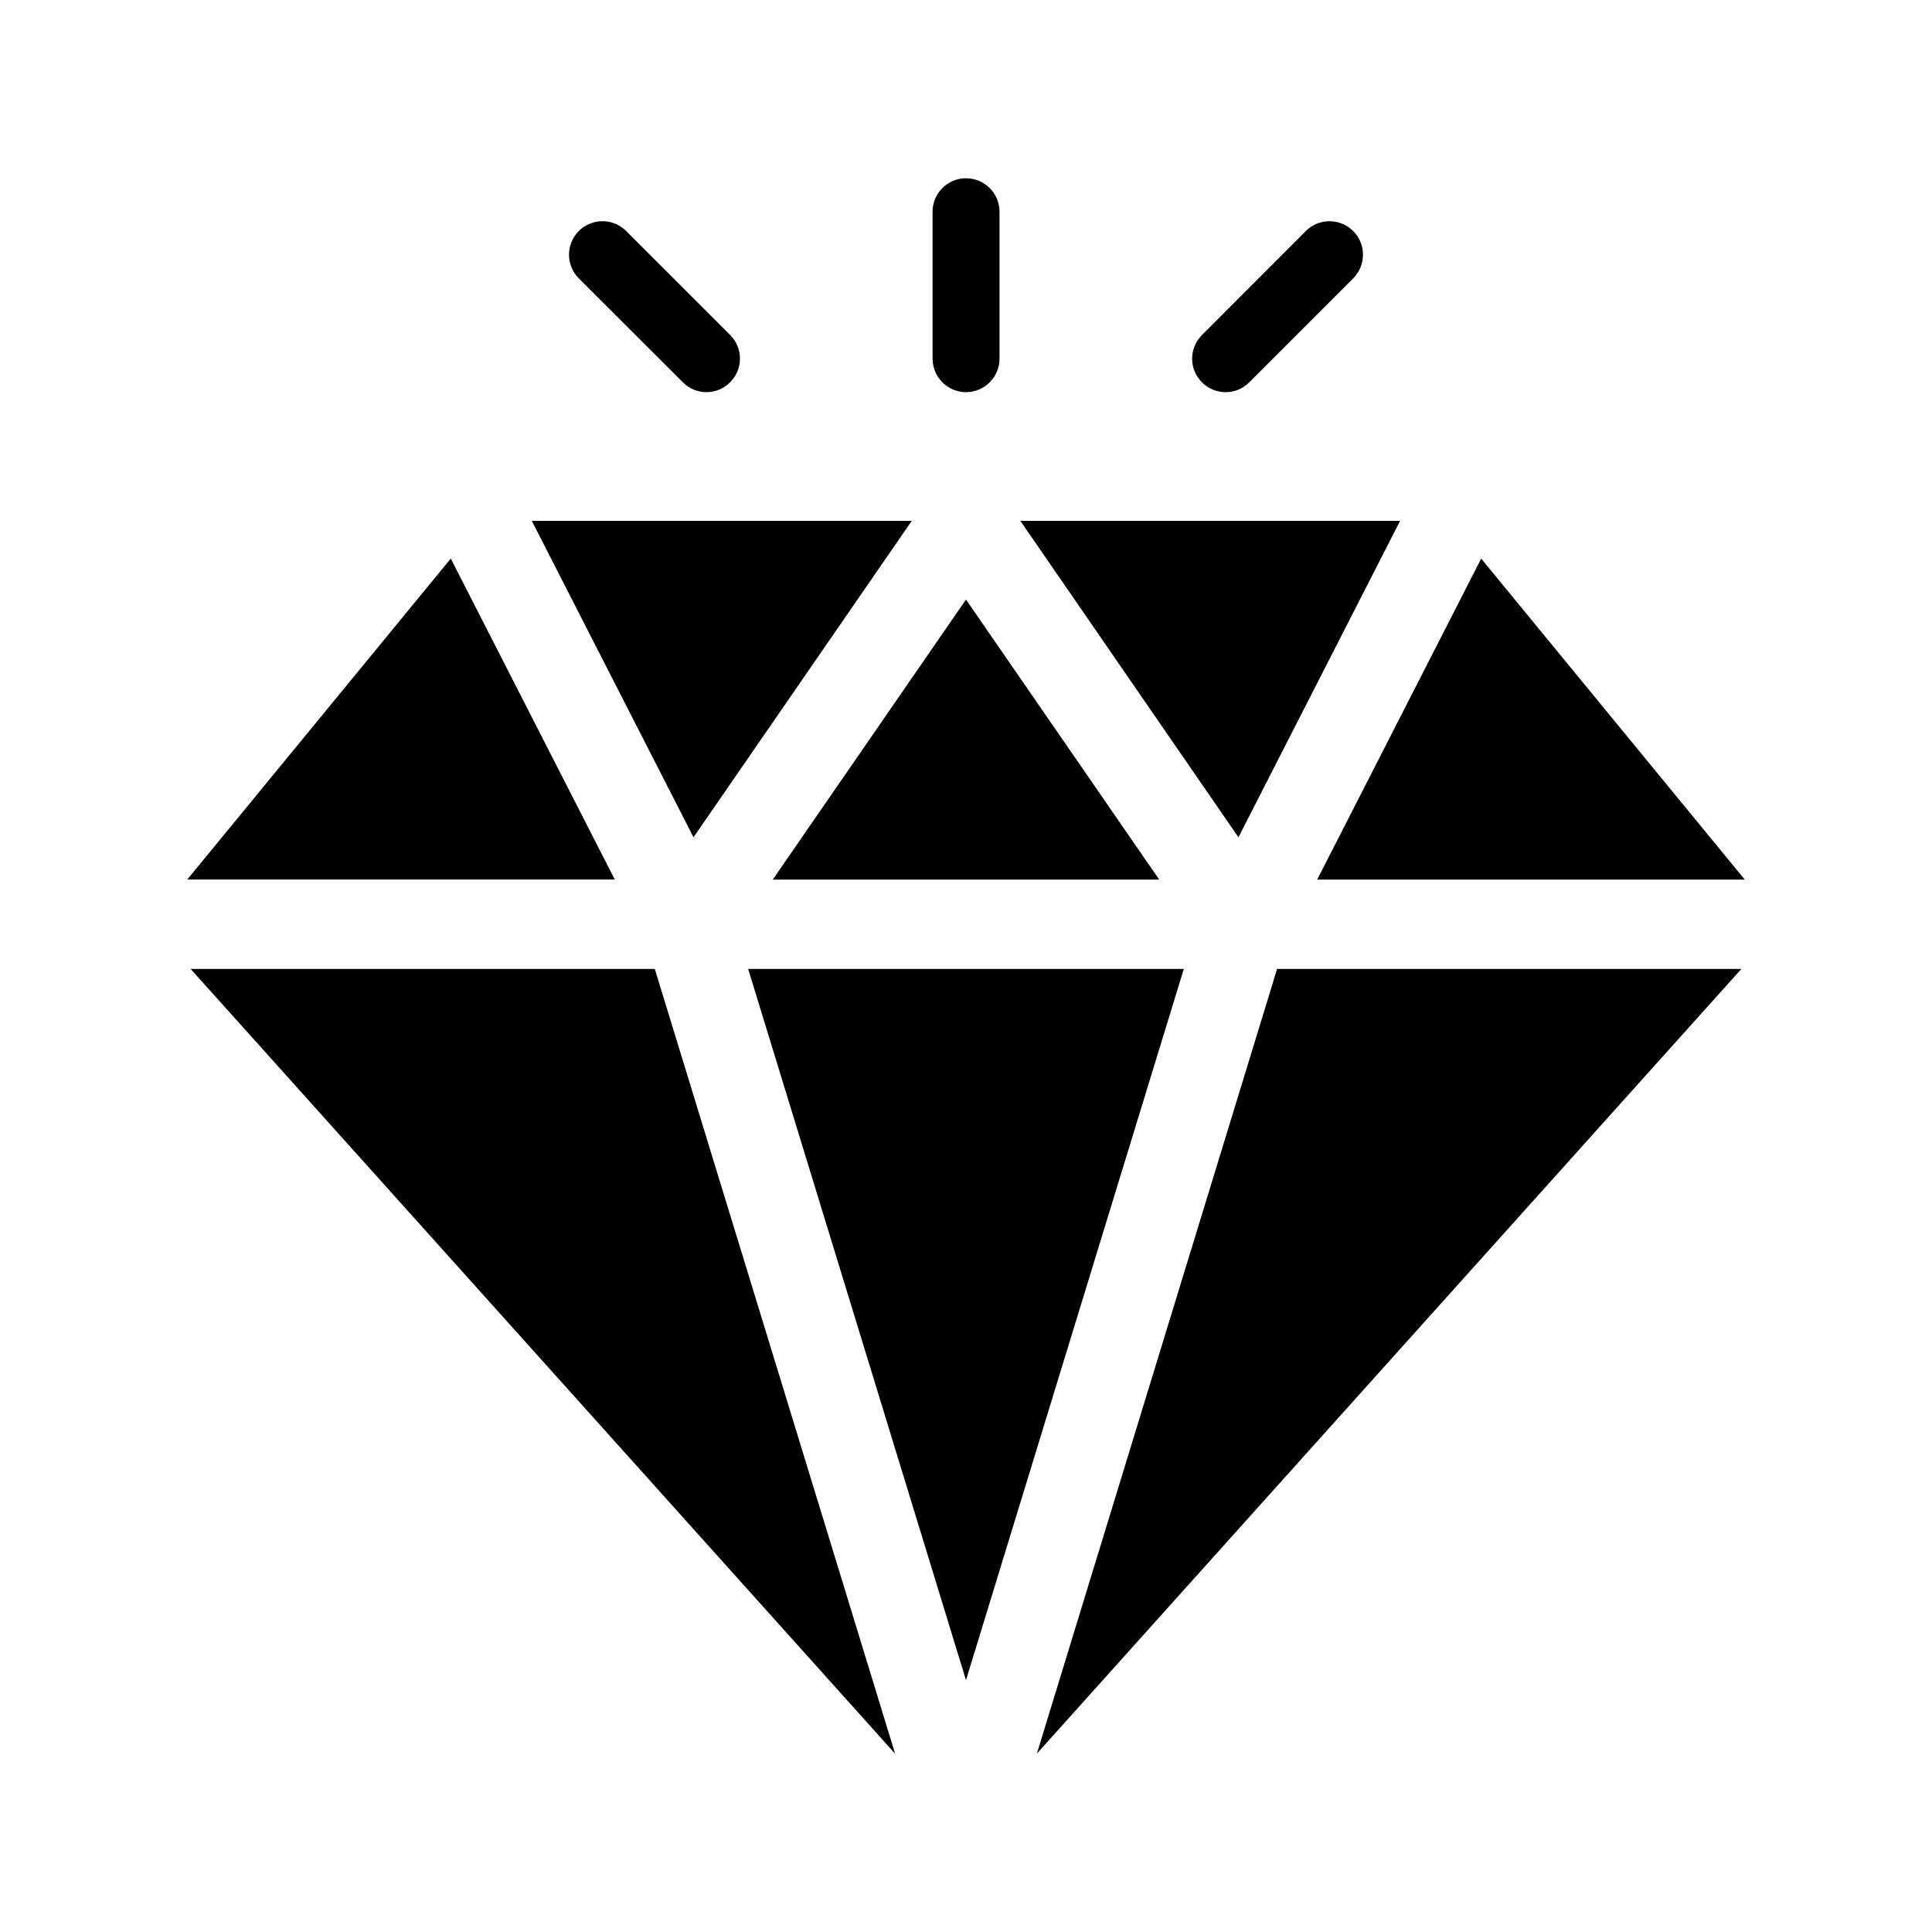<?xml version="1.0" encoding="UTF-8"?>
<!-- Uploaded to: ICON Repo, www.iconrepo.com, Generator: ICON Repo Mixer Tools -->
<svg fill="#000000" width="800px" height="800px" version="1.1" viewBox="144 144 512 512" xmlns="http://www.w3.org/2000/svg">
 <g>
  <path d="m400 247.93c4.887 0 8.887-4 8.887-8.887l-0.004-38.945c0-4.887-4-8.855-8.887-8.855-4.887 0-8.855 3.969-8.855 8.855v38.945c0.004 4.887 3.973 8.887 8.859 8.887z"/>
  <path d="m324.95 245.3c1.727 1.754 4 2.625 6.258 2.625 2.289 0 4.566-0.871 6.289-2.625 3.465-3.465 3.465-9.07 0-12.52l-27.559-27.559c-3.465-3.465-9.098-3.465-12.551 0-3.449 3.465-3.465 9.098 0 12.551z"/>
  <path d="m468.79 247.93c2.289 0 4.566-0.871 6.289-2.625l27.527-27.527c3.465-3.465 3.465-9.098 0-12.551-3.496-3.465-9.098-3.465-12.551 0l-27.527 27.559c-3.465 3.465-3.465 9.07 0 12.52 1.727 1.754 3.984 2.625 6.262 2.625z"/>
  <path d="m342.27 400.78 57.727 188.47 57.723-188.47z"/>
  <path d="m515.04 282.03h-100.64l57.801 83.859z"/>
  <path d="m263.46 292.03-69.844 85.066h113.31z"/>
  <path d="m348.79 377.1h102.41l-51.203-74.211z"/>
  <path d="m606.38 377.1-69.848-85.066-43.465 85.066z"/>
  <path d="m385.63 282.03h-100.7l42.855 83.859z"/>
  <path d="m418.78 608.73 186.7-207.95h-123.04z"/>
  <path d="m194.52 400.78 186.7 207.98-63.691-207.98z"/>
 </g>
</svg>